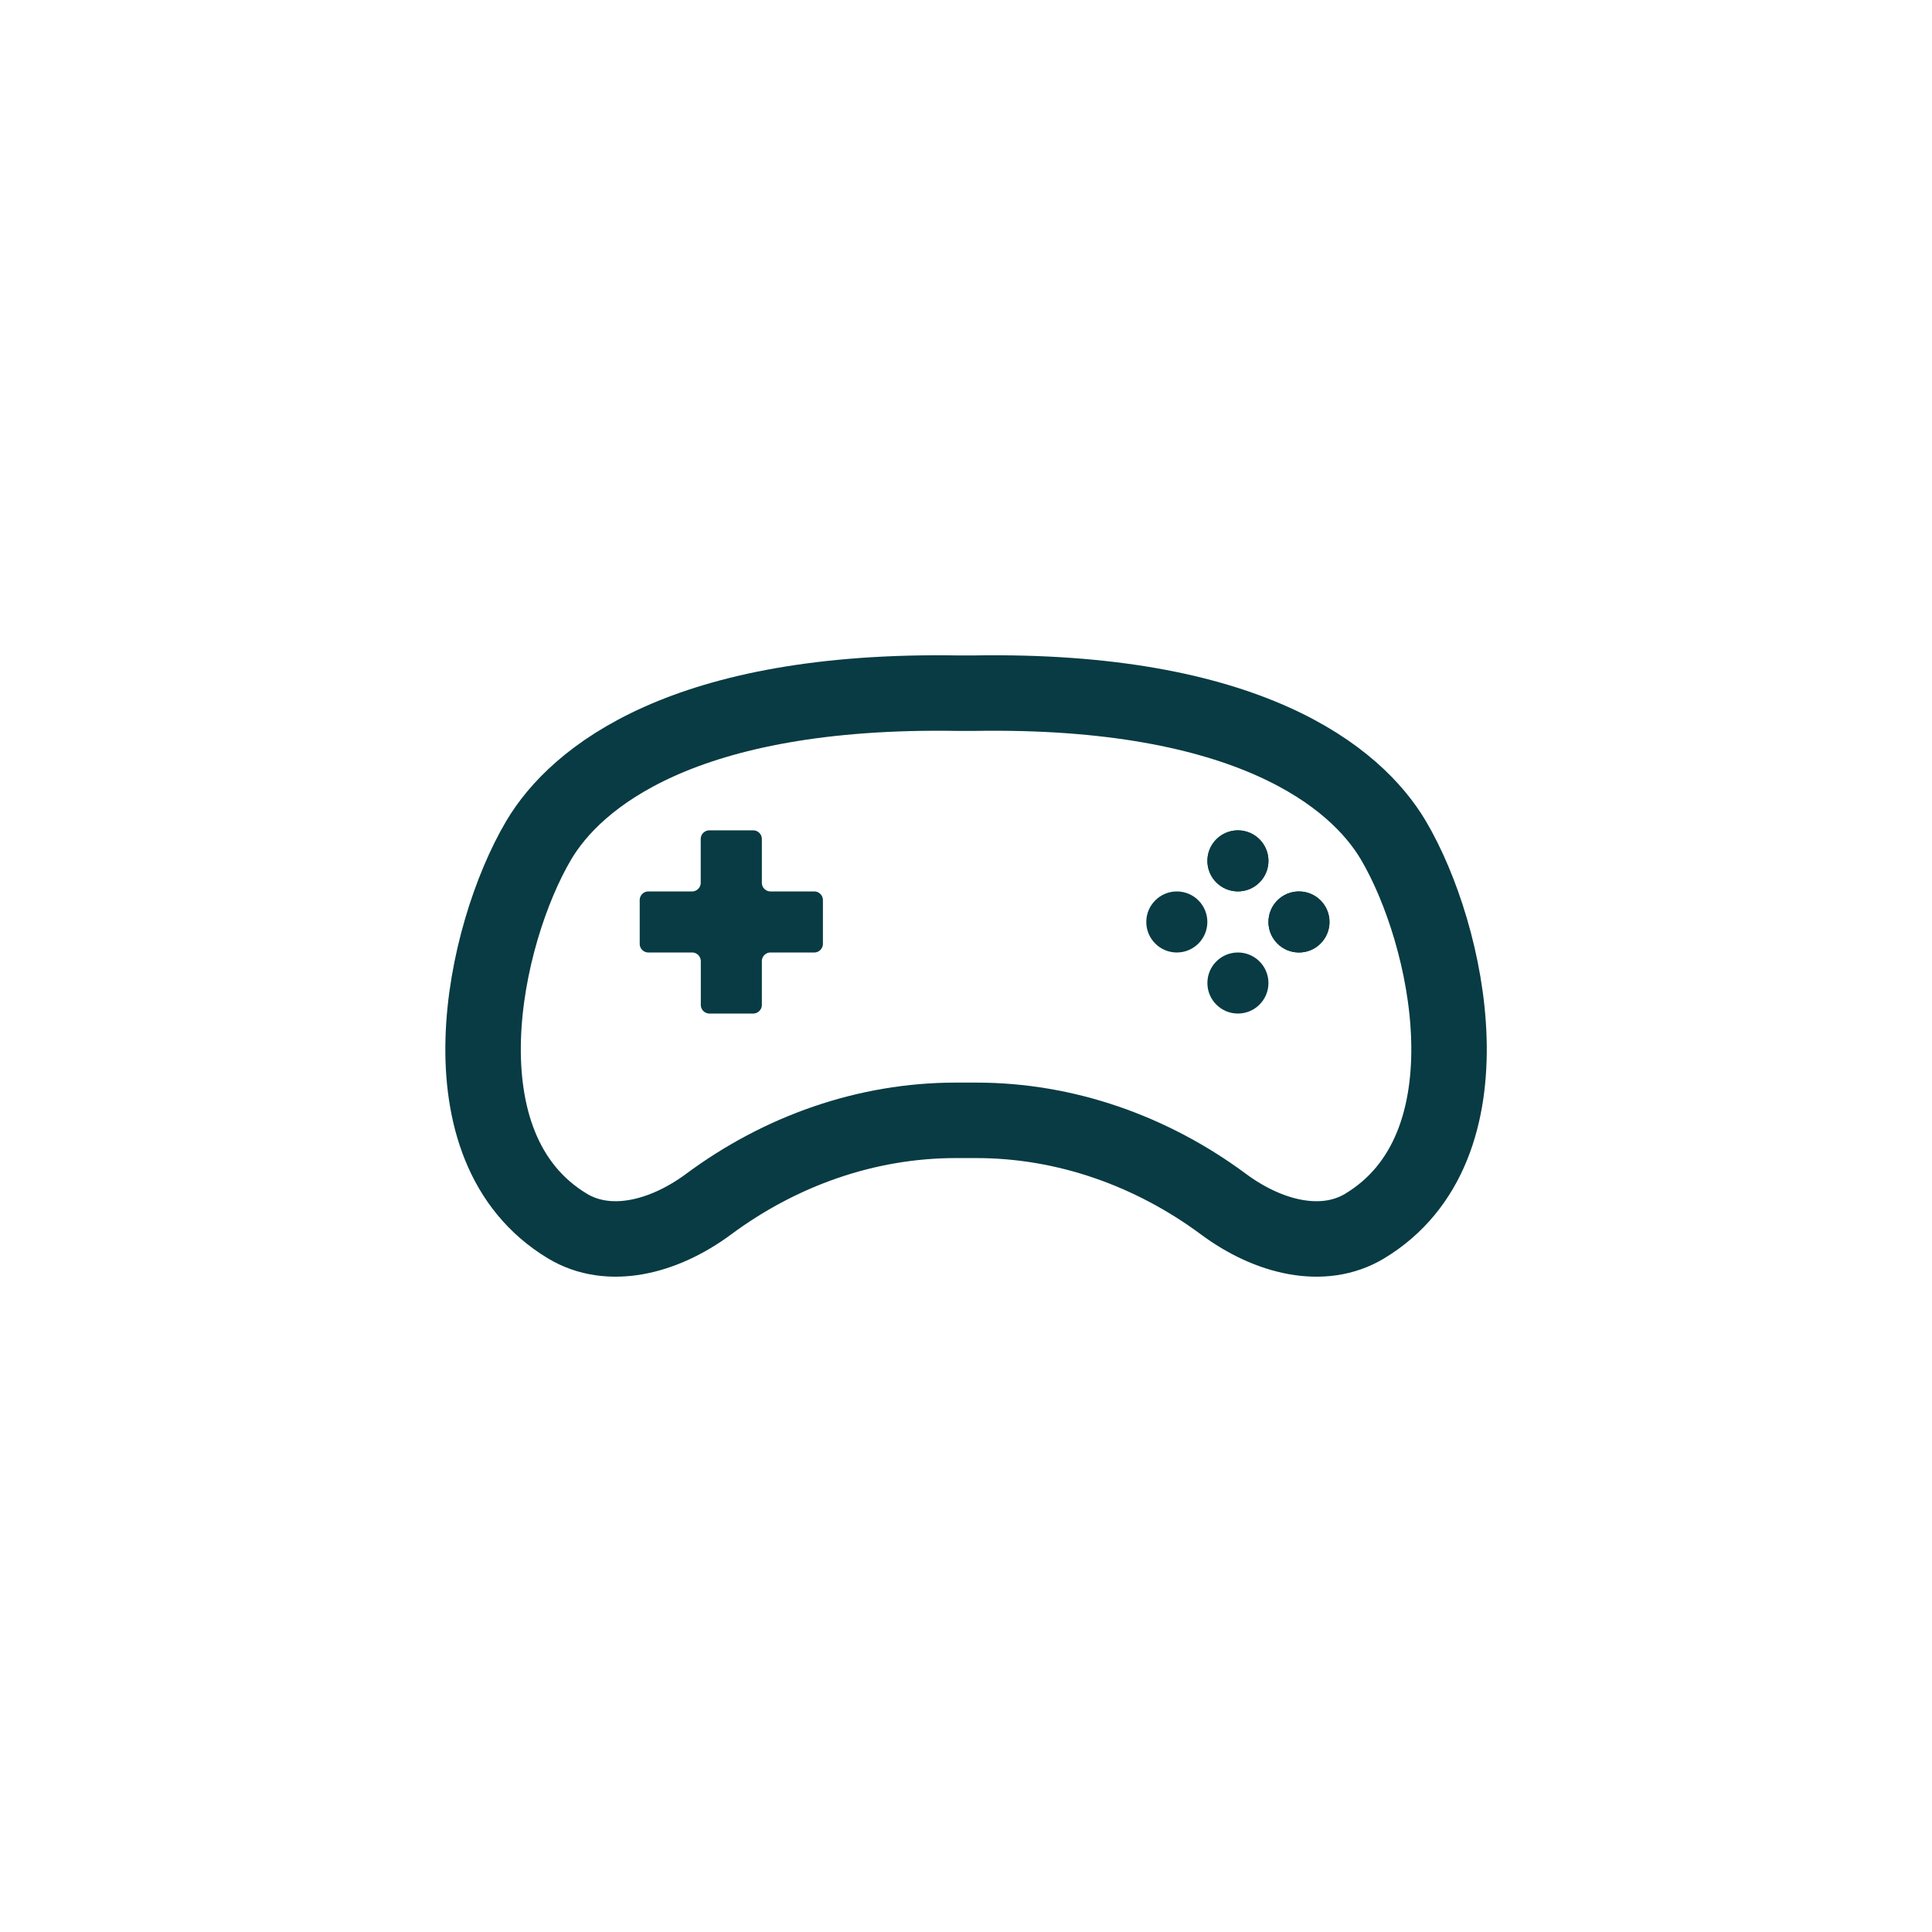 <?xml version="1.0" ?><!-- Uploaded to: SVG Repo, www.svgrepo.com, Generator: SVG Repo Mixer Tools -->
<svg width="800px" height="800px" viewBox="0 0 512 512" data-name="Layer 1" id="Layer_1" xmlns="http://www.w3.org/2000/svg"><defs><style>.cls-1{fill:none;stroke:#083b43;stroke-linecap:round;stroke-linejoin:round;stroke-width:20px;}.cls-2{fill:#083b43;}</style></defs><title/><path class="cls-1" d="M254,183.7h0c-72.82-1.22-101.38,22.29-111.25,39-14.72,24.92-27,81.37,7.64,102.23,10.92,6.57,25.37,3.09,37.4-5.82,19-14.09,41.81-22.21,65.49-22.21h5.46c23.68,0,46.47,8.12,65.49,22.21,12,8.91,26.48,12.39,37.4,5.82,34.67-20.86,22.36-77.31,7.64-102.23-9.87-16.72-38.43-40.23-111.25-39h-4Z"/><path class="cls-2" d="M201.9,233.93V222.36a2.3,2.3,0,0,0-2.3-2.31H188a2.3,2.3,0,0,0-2.3,2.31v11.57a2.31,2.31,0,0,1-2.31,2.31H171.83a2.3,2.3,0,0,0-2.3,2.3v11.58a2.3,2.3,0,0,0,2.3,2.3h11.58a2.31,2.31,0,0,1,2.31,2.3V266.3a2.3,2.3,0,0,0,2.3,2.3H199.6a2.3,2.3,0,0,0,2.3-2.3V254.72a2.3,2.3,0,0,1,2.3-2.3h11.58a2.3,2.3,0,0,0,2.3-2.3V238.54a2.3,2.3,0,0,0-2.3-2.3H204.2A2.3,2.3,0,0,1,201.9,233.93Z"/><circle class="cls-2" cx="328.06" cy="228.14" r="8.09"/><circle class="cls-2" cx="328.06" cy="228.14" r="8.09"/><circle class="cls-2" cx="328.06" cy="260.51" r="8.09"/><circle class="cls-2" cx="344.24" cy="244.33" r="8.09"/><circle class="cls-2" cx="344.24" cy="244.33" r="8.09"/><circle class="cls-2" cx="311.87" cy="244.33" r="8.09"/></svg>